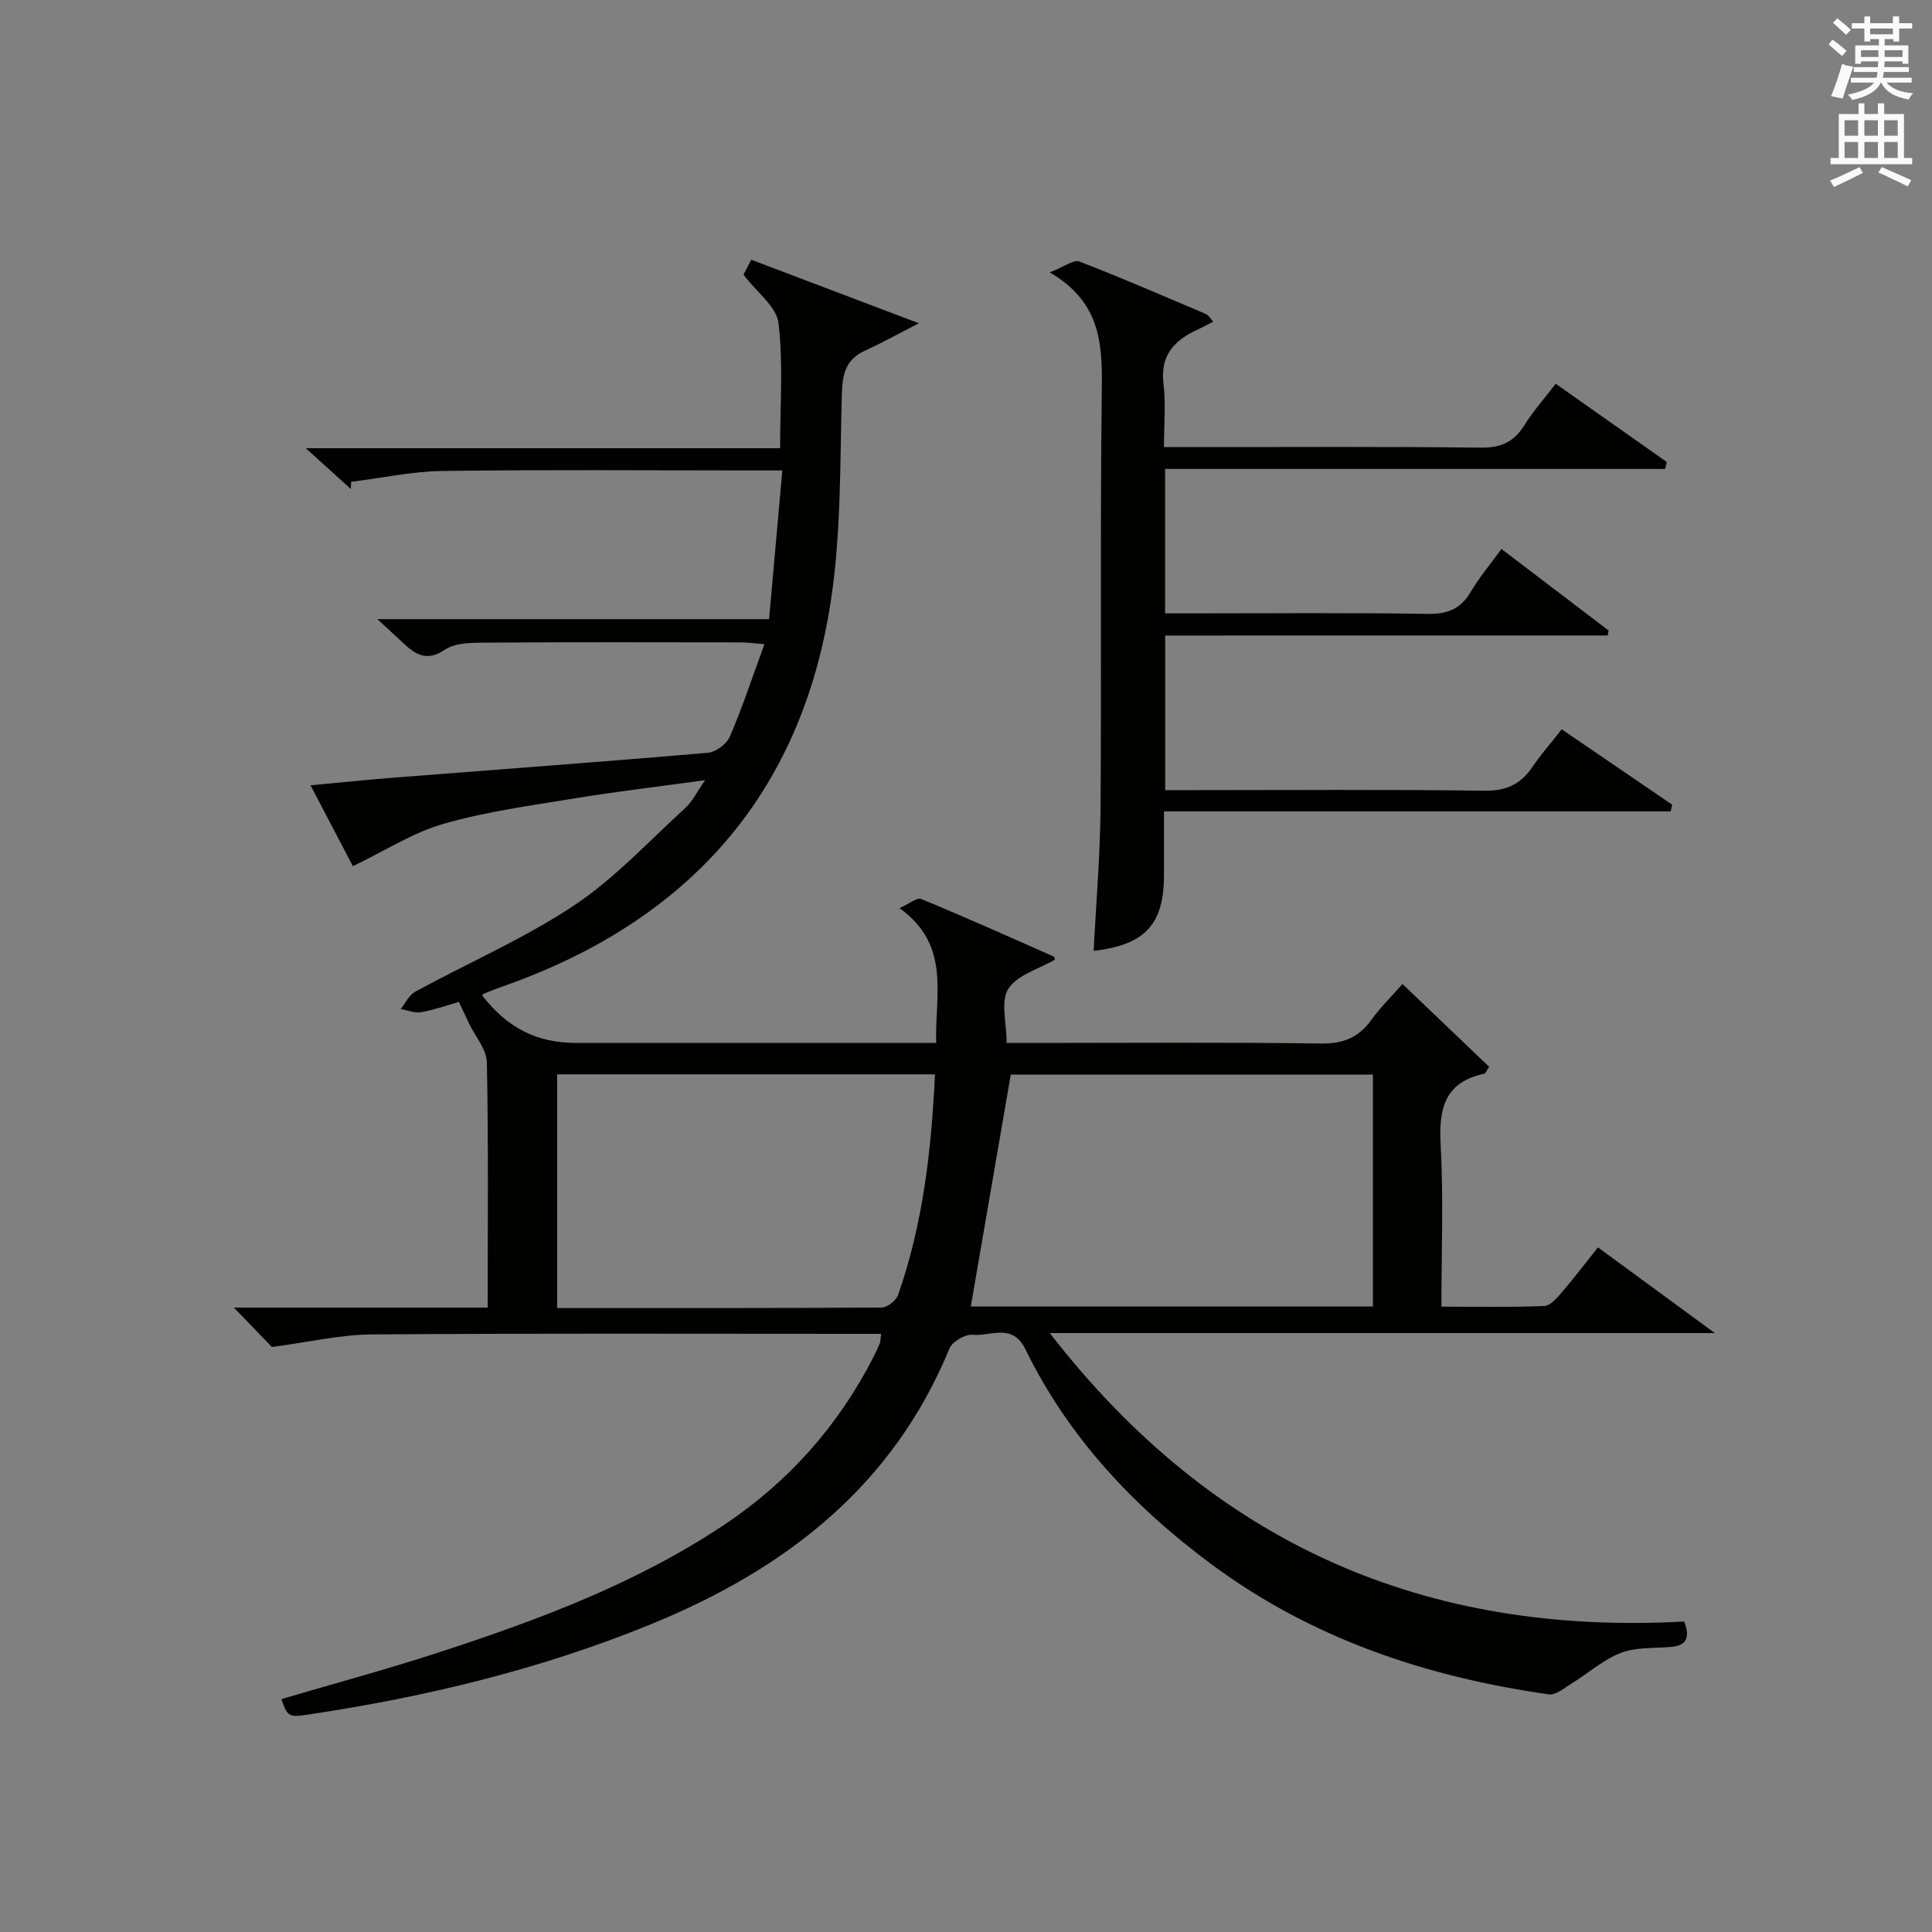 <?xml version="1.0" encoding="utf-8"?>
<!-- Generator: Adobe Illustrator 22.0.0, SVG Export Plug-In . SVG Version: 6.00 Build 0)  -->
<svg version="1.1" id="漢-ZDIC-典" xmlns="http://www.w3.org/2000/svg" xmlns:xlink="http://www.w3.org/1999/xlink" x="0px" y="0px"
	 viewBox="0 0 400 400" style="enable-background:new 0 0 400 400;" xml:space="preserve">
<rect x="0" y="0" width="400" height="400" fill="#808080" stroke="none"/>
<style type="text/css">
	.st1{fill:#010100;}
	.st2{fill:#fafafb;}
</style>
<g>
	
	<path class="st1" d="M58.27,351.78c11.11-3.28,22.31-6.29,33.31-9.9c20.4-6.69,40.49-14.22,58.48-26.27c13.26-8.88,23.56-20.49,30.82-34.73
		c0.45-0.88,0.88-1.78,1.25-2.7c0.17-0.42,0.15-0.92,0.3-2.02c-1.98,0-3.75,0-5.51,0c-33.33,0-66.67-0.13-100,0.12
		c-6.46,0.05-12.91,1.59-20.63,2.6c-1.54-1.59-4.29-4.44-7.86-8.15c17.93,0,35.05,0,52.54,0c0-17.5,0.17-34.15-0.17-50.79
		c-0.05-2.68-2.38-5.31-3.65-7.97c-0.66-1.37-1.3-2.75-2.14-4.53c-2.1,0.6-4.91,1.59-7.8,2.12c-1.33,0.25-2.83-0.41-4.26-0.65
		c0.99-1.22,1.74-2.89,3.01-3.59c10.94-5.96,22.5-10.96,32.83-17.82c8.48-5.63,15.57-13.36,23.16-20.28
		c1.38-1.26,2.23-3.1,4.03-5.69c-9.77,1.34-18.31,2.34-26.78,3.73c-9.16,1.5-18.44,2.75-27.33,5.29
		c-6.34,1.81-12.13,5.58-18.81,8.78c-2.4-4.58-5.35-10.21-8.77-16.74c6.34-0.59,12-1.18,17.66-1.62c21.54-1.69,43.1-3.26,64.63-5.12
		c1.64-0.14,3.88-1.83,4.53-3.35c2.6-6.06,4.68-12.35,7.16-19.13c-2.16-0.17-3.55-0.37-4.94-0.37c-17.67-0.02-35.33-0.07-53,0.05
		c-2.77,0.02-6.08,0.02-8.18,1.44c-4,2.71-6.37,0.83-9-1.66c-1.42-1.34-2.87-2.65-5.03-4.64c27.28,0,53.66,0,81.11,0
		c0.91-10.28,1.8-20.19,2.74-30.79c-2.78,0-4.56,0-6.34,0c-21.33,0-42.67-0.18-64,0.11c-6.32,0.08-12.62,1.47-18.94,2.25
		c-0.02,0.5-0.03,0.99-0.05,1.49c-2.8-2.53-5.6-5.07-9.33-8.45c33.22,0,65.37,0,98.2,0c0-9.1,0.67-17.61-0.33-25.92
		c-0.4-3.36-4.43-6.3-7.25-10.01c0.24-0.47,0.87-1.7,1.6-3.1c11.37,4.31,22.46,8.52,34.71,13.16c-4.55,2.33-7.79,4.14-11.16,5.67
		c-3.9,1.78-4.66,4.72-4.78,8.82c-0.4,14.28-0.13,28.73-2.25,42.79c-6.1,40.52-29.83,66.71-68.19,80.1
		c-1.24,0.43-2.46,0.94-3.68,1.43c-0.14,0.06-0.25,0.22-0.37,0.33c5.28,6.8,11.35,9.86,19.52,9.86c22.83,0,45.67,0,68.5,0
		c1.81,0,3.61,0,6,0c-0.34-9.9,3.17-20.14-7.59-27.91c1.98-0.88,3.6-2.26,4.49-1.89c9.2,3.79,18.28,7.86,27.38,11.89
		c0.21,0.09,0.26,0.55,0.31,0.66c-3.36,1.96-7.84,3.17-9.67,6.06c-1.63,2.57-0.34,7-0.34,11.19c2.09,0,4.04,0,5.99,0
		c19.67,0,39.34-0.17,59,0.12c4.66,0.07,7.88-1.2,10.54-4.91c1.82-2.55,4.1-4.77,6.43-7.41c6.16,5.88,12.1,11.56,17.94,17.13
		c-0.62,0.93-0.76,1.39-0.99,1.44c-8.19,1.73-9.47,7.18-9.05,14.67c0.61,10.93,0.16,21.92,0.16,33.56c7.43,0,14.37,0.15,21.3-0.14
		c1.29-0.05,2.69-1.74,3.73-2.95c2.47-2.87,4.76-5.9,7.38-9.18c7.87,5.77,15.41,11.29,24.21,17.74c-46.46,0-91.34,0-137.7,0
		c34.02,43.93,77.95,62.65,131.35,59.72c1.36,3.59,0.27,5-2.78,5.26c-3.47,0.3-7.2,0.02-10.33,1.23c-3.66,1.41-6.76,4.22-10.17,6.32
		c-1.51,0.93-3.3,2.48-4.75,2.27c-25.35-3.61-49.08-11.52-69.9-26.97c-16.15-11.98-29.6-26.31-38.48-44.5
		c-2.68-5.49-7.21-2.62-10.91-2.98c-1.53-0.15-4.2,1.4-4.79,2.81c-11.74,28.56-33.9,45.66-61.57,57.02
		c-22.89,9.39-46.7,15.13-71.07,18.78C59.75,355.61,59.49,355.4,58.27,351.78z M284.25,222.48c-25.55,0-50.76,0-74.98,0
		c-2.82,16.37-5.55,32.17-8.28,48.02c27.3,0,55.17,0,83.26,0C284.25,254.26,284.25,238.36,284.25,222.48z M193.58,222.43
		c-26.54,0-52.42,0-78.23,0c0,16.25,0,32.14,0,48.39c22.64,0,44.92,0.04,67.2-0.11c1.16-0.01,2.97-1.43,3.38-2.59
		C191.09,253.44,192.83,238.18,193.58,222.43z"/>
	<path class="st1" d="M241.24,131.58c0,11.24,0,21.35,0,32.01c2.03,0,3.83,0,5.62,0c20.16,0,40.32-0.16,60.48,0.12
		c4.54,0.06,7.51-1.35,9.94-4.94c1.77-2.61,3.87-4.99,6.06-7.77c7.68,5.24,15.28,10.43,22.88,15.61c-0.11,0.46-0.22,0.92-0.33,1.38
		c-34.76,0-69.51,0-104.9,0c0,4.96,0,9.06,0,13.16c0,10.24-3.9,14.48-14.56,15.72c0.5-9.92,1.35-19.81,1.43-29.71
		c0.21-28.99-0.1-57.98,0.26-86.97c0.12-9.27-0.39-17.74-10.79-23.8c3.07-1.19,4.98-2.69,6.13-2.25c8.83,3.4,17.52,7.18,26.22,10.88
		c0.52,0.22,0.86,0.88,1.5,1.58c-1.29,0.65-2.28,1.2-3.31,1.67c-4.76,2.21-7.71,5.32-6.98,11.19c0.5,4.09,0.1,8.29,0.1,13.11
		c2.1,0,3.89,0,5.67,0c19.99,0,39.99-0.13,59.98,0.11c4.18,0.05,6.84-1.22,8.99-4.68c1.74-2.81,3.98-5.31,6.46-8.55
		c7.75,5.45,15.38,10.83,23.01,16.21c-0.12,0.48-0.24,0.95-0.35,1.43c-34.44,0-68.87,0-103.53,0c0,10.33,0,19.76,0,29.9
		c1.8,0,3.55,0,5.31,0c16.33,0,32.66-0.16,48.98,0.11c4.13,0.07,6.88-0.98,8.98-4.55c1.76-2.99,4.03-5.67,6.37-8.89
		c7.52,5.73,14.85,11.3,22.17,16.87c-0.06,0.35-0.11,0.69-0.17,1.04C302.45,131.58,272.03,131.58,241.24,131.58z"/>
	
	
	<path class="st2" d="M378.6,9.2l0.8-1c0.9,0.7,1.9,1.4,2.9,2.3l-0.9,1.1C380.3,10.7,379.4,9.9,378.6,9.2z M379.1,19.9
		c0.9-2.1,1.6-4.3,2.3-6.7c0.4,0.2,0.8,0.4,2.3,0.6c-0.7,2.1-1.5,4.3-2.2,6.6L379.1,19.9z M379.5,4.7l0.9-0.9c1,0.8,2,1.6,2.8,2.4
		l-1,1C381.2,6.3,380.3,5.4,379.5,4.7z M392,3.4h1.2v1.4h2.7v1.1h-2.7v2.7H392V8.1h-1.8v1.3h4.9v3.8h-1.2v-0.5h-3.7
		c0,0.4-0.1,0.9-0.1,1.2h5.1v1H390c0,0.5-0.1,0.9-0.2,1.2h6v1h-5.2c1.1,1.3,2.9,2,5.5,2.2c-0.4,0.4-0.7,0.8-0.9,1.3
		c-2.9-0.5-4.8-1.6-5.7-3.5h-0.1c-0.8,1.7-2.7,2.9-5.9,3.6c-0.2-0.4-0.6-0.8-0.9-1.1c2.8-0.6,4.6-1.4,5.4-2.5h-4.8v-1h5.3
		c0.1-0.3,0.2-0.7,0.2-1.2h-4.9v-1h5c0-0.4,0-0.8,0.1-1.2h-3.6v0.5h-1.2V9.4h4.9V8.1h-1.8v0.5H386V5.9h-2.6V4.8h2.6V3.4h1.2v1.4h4.7
		V3.4z M385.3,11.8h3.6c0-0.4,0-0.9,0-1.4h-3.6V11.8z M387.2,7.1h4.7V5.9h-4.7V7.1z M393.9,10.4h-3.7c0,0.5,0,1,0,1.4h3.7V10.4z"/>
	<path class="st2" d="M384.7,21.4h1.3v2.2h2.8v-2.2h1.3v2.2h4.1v9.1h1.7V34h-16.9v-1.3h1.7v-9.1h4.1V21.4z M385,34.6l0.7,1.2
		c-1.8,0.9-3.8,1.9-6,2.9c-0.2-0.4-0.5-0.8-0.8-1.3C381.3,36.4,383.3,35.4,385,34.6z M381.9,28.1h2.8v-3.2h-2.8V28.1z M381.9,32.7
		h2.8v-3.3h-2.8V32.7z M386,28.1h2.8v-3.2H386V28.1z M386,32.7h2.8v-3.3H386V32.7z M389.6,34.6c2.1,0.9,4.1,1.8,6.1,2.7l-0.7,1.3
		c-2.2-1.1-4.2-2-6.1-2.9L389.6,34.6z M392.9,24.9h-2.8v3.2h2.8V24.9z M390.1,32.7h2.8v-3.3h-2.8V32.7z"/>
</g>
</svg>
